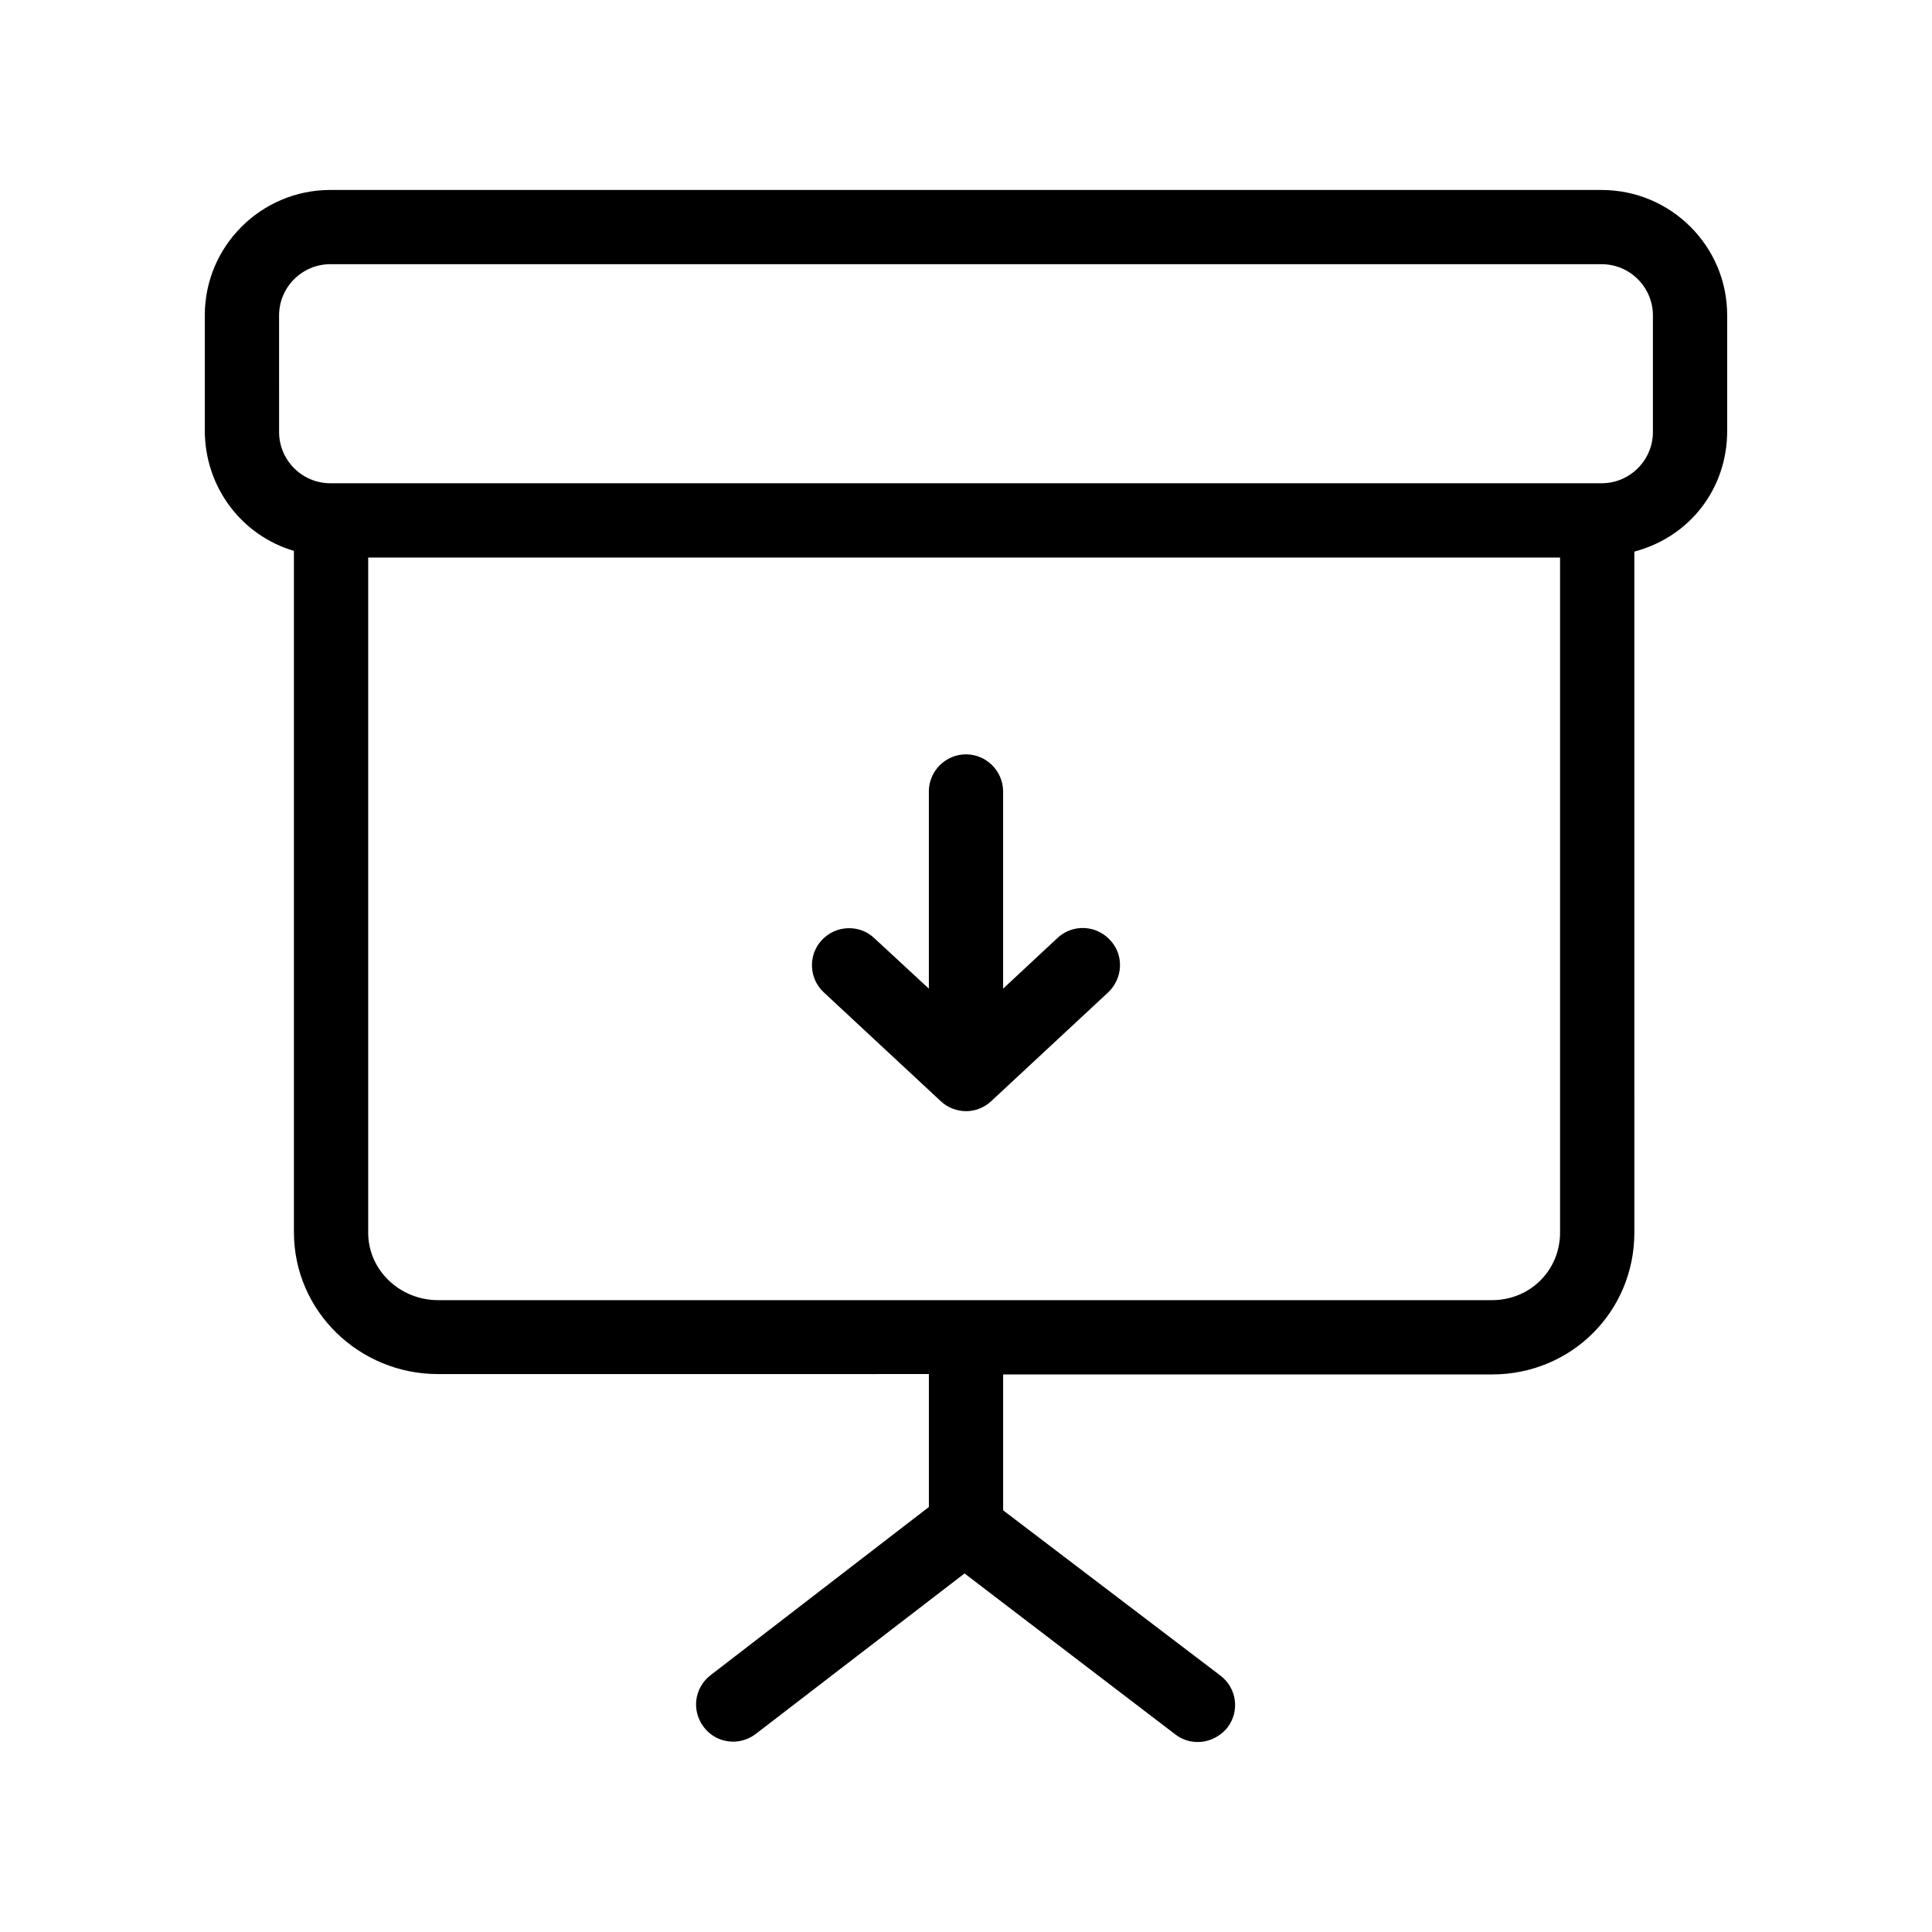 <?xml version="1.0" encoding="UTF-8"?>
<!-- The Best Svg Icon site in the world: iconSvg.co, Visit us! https://iconsvg.co -->
<svg fill="#000000" width="800px" height="800px" version="1.1" viewBox="144 144 512 512" xmlns="http://www.w3.org/2000/svg">
 <g>
  <path d="m568.46 194.34h-336.92c-18.305 0-33.262 14.855-33.262 33.16v30.602c0 15.055 9.84 27.848 23.617 31.883v180.57c0 20.961 17.32 37.59 38.18 37.59l130.09-0.004v35.227l-57.859 44.574c-4.328 3.344-5.117 9.445-1.77 13.777 1.969 2.559 4.82 3.836 7.773 3.836 2.066 0 4.231-0.688 6.004-2.066l55.301-42.508 55.793 42.605c1.77 1.379 3.836 2.066 6.004 2.066 2.953 0 5.902-1.379 7.871-3.836 3.344-4.328 2.461-10.527-1.871-13.777l-57.566-43.785v-36.016h129.59c20.961 0 37.688-16.629 37.688-37.59l-0.004-180.46c14.762-3.938 24.602-16.727 24.602-31.98v-30.699c0-18.305-14.957-33.16-33.258-33.16zm-29.027 294.21h-279.36c-10.035 0-18.5-7.871-18.5-17.91v-178.89h315.86v178.89c0 10.039-7.969 17.91-18.004 17.91zm42.605-230.06c0 7.477-6.102 13.578-13.578 13.578h-336.92c-7.477 0-13.578-6.102-13.578-13.578l-0.004-30.898c0-7.481 6.102-13.578 13.582-13.578h336.92c7.477 0 13.578 6.102 13.578 13.578z"/>
  <path d="m424.3 392.52-14.465 13.48v-52.25c0-5.41-4.43-9.84-9.84-9.84s-9.84 4.43-9.84 9.84v52.25l-14.465-13.383c-3.938-3.738-10.234-3.445-13.875 0.492-3.738 3.938-3.445 10.234 0.492 13.875l30.996 28.832c1.871 1.77 4.328 2.656 6.691 2.656s4.82-0.887 6.691-2.656l30.996-28.832c3.938-3.738 4.231-9.938 0.492-13.875-3.742-4.035-9.941-4.231-13.875-0.59z"/>
 </g>
</svg>